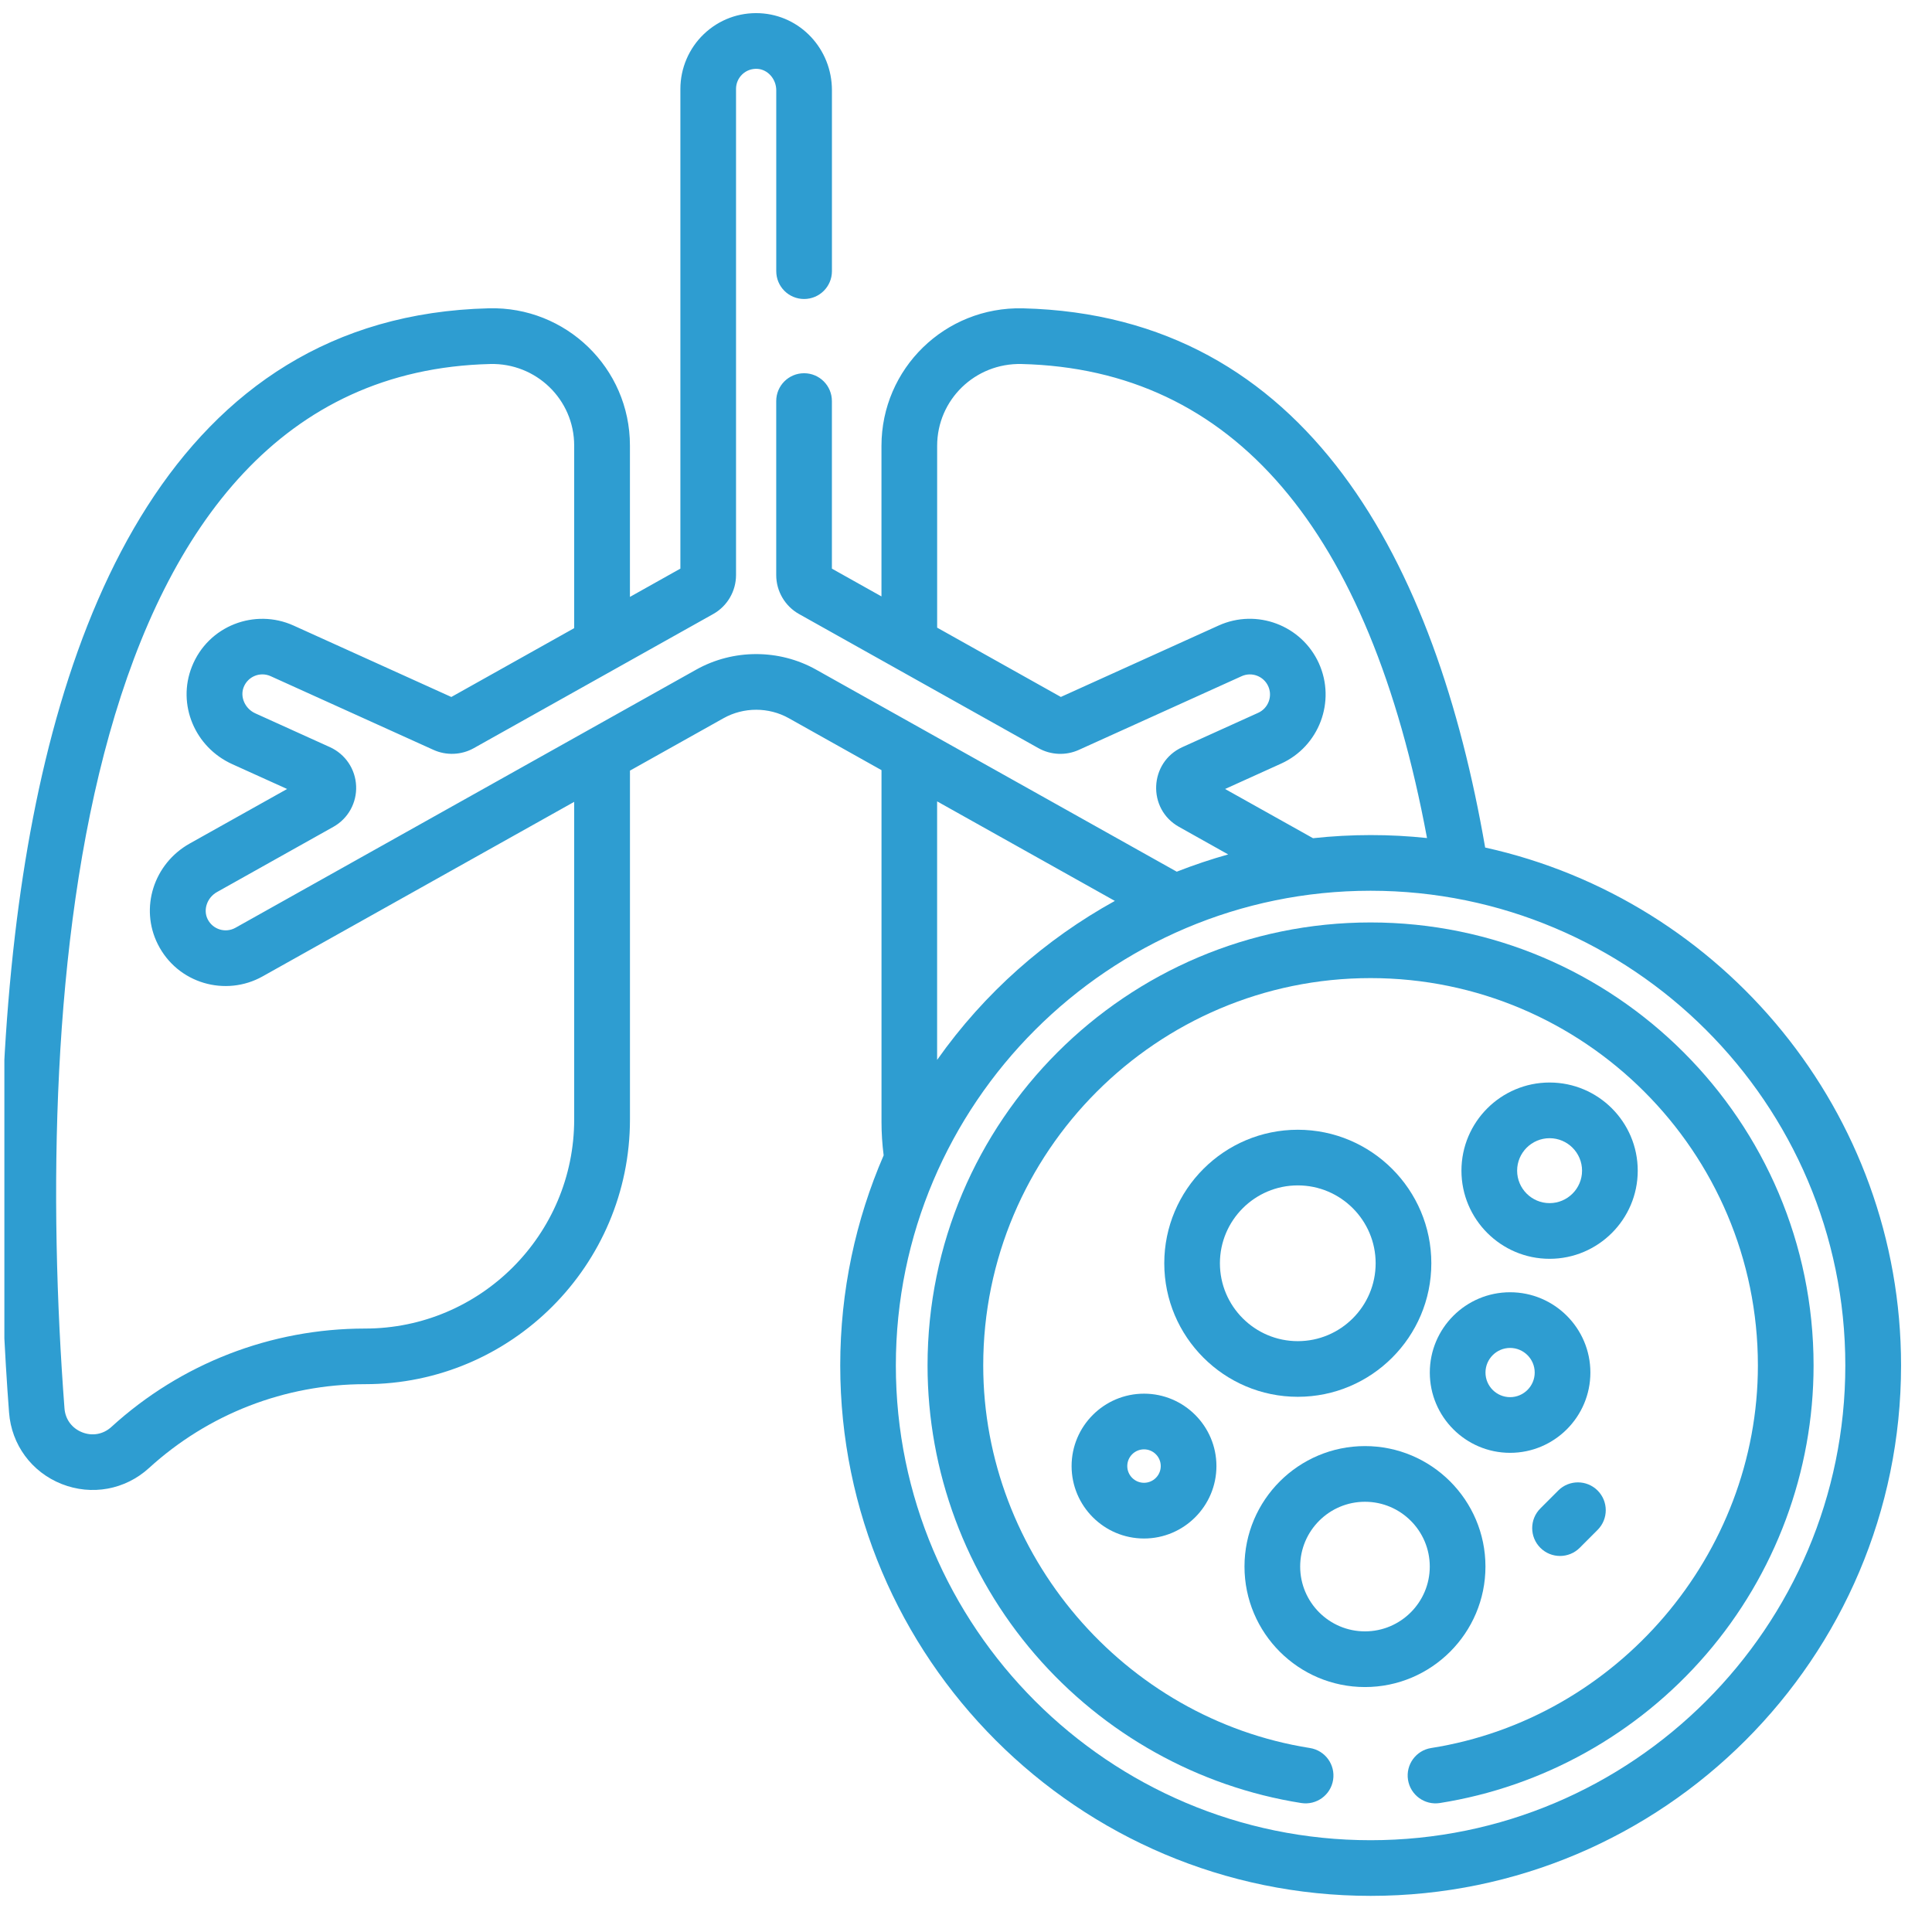 <svg fill="none" height="61" viewBox="0 0 61 61" width="61" xmlns="http://www.w3.org/2000/svg" xmlns:xlink="http://www.w3.org/1999/xlink"><clipPath id="a"><path d="m.138.064h60v60h-60z"/></clipPath><g clip-path="url(#a)" fill="#2e9dd1"><path d="m46.892 26.761c-1.551-8.962-5.58-16.804-14.596-17.026-2.463-.058-4.465 1.906-4.465 4.343v4.753l-1.565-.877v-5.291c0-.486-.393-.879-.879-.879-.485 0-.879.393-.879.879v5.494c0 .51.277.982.722 1.231l7.559 4.235c.39.218.865.238 1.272.054l5.141-2.327c.318-.145.695-.003.84.316.145.32.001.696-.317.84l-2.393 1.083c-1.052.477-1.118 1.952-.108 2.517.622.348.284.159 1.554.871-.515.144-1.086.333-1.624.545l-11.388-6.38c-1.167-.654-2.616-.653-3.783 0l-14.549 8.151c-.315.176-.714.056-.878-.271-.149-.298-.017-.682.295-.857l3.673-2.058c.478-.268.743-.771.72-1.292-.023-.536-.342-1.005-.828-1.226l-2.354-1.066c-.326-.147-.491-.519-.368-.828.136-.343.525-.494.852-.346l5.141 2.327c.406.184.882.164 1.272-.054 5.585-3.129 5.854-3.28 7.559-4.235.445-.249.721-.722.721-1.231v-15.349c0-.175.07-.338.197-.46.127-.121.295-.182.47-.174.332.016.603.319.603.677v5.711c0 .486.393.879.879.879s.879-.393.879-.879v-5.711c0-1.304-1.001-2.372-2.278-2.433-.659-.031-1.288.203-1.766.659-.471.449-.741 1.08-.741 1.731v15.146l-1.593.893v-4.78c0-2.451-2.025-4.396-4.455-4.332-9.972.245-13.789 9.822-14.959 19.772-.671 5.703-.473 11.356-.189 15.094.077 1.016.714 1.88 1.661 2.255.947.375 2.004.183 2.758-.505 1.869-1.706 4.293-2.647 6.824-2.647 4.61 0 8.361-3.75 8.361-8.36v-11.012l2.953-1.654c.637-.357 1.428-.357 2.064 0l2.925 1.639v11.104c0 .351.023.706.068 1.058-.882 2.035-1.371 4.278-1.371 6.634 0 9.234 7.512 16.747 16.747 16.747 9.234 0 16.747-7.513 16.747-16.747 0-7.992-5.628-14.694-13.129-16.352zm-28.763 8.584c0 3.641-2.962 6.602-6.602 6.602-2.971 0-5.815 1.103-8.01 3.106-.256.234-.602.298-.925.169-.322-.128-.53-.41-.556-.754-.998-13.129.299-32.653 13.439-32.975 1.446-.038 2.654 1.115 2.654 2.575v5.765l-3.879 2.173-4.981-2.255c-1.218-.552-2.696 0-3.211 1.299-.471 1.188.089 2.541 1.277 3.078l1.73.783-3.075 1.722c-1.138.638-1.582 2.034-1.008 3.178.625 1.247 2.144 1.67 3.309 1.017l9.838-5.511v10.027zm20.551-10.434 1.769-.801c1.199-.543 1.737-1.963 1.193-3.167-.544-1.202-1.964-1.737-3.166-1.193l-4.981 2.255-3.906-2.188v-5.739c0-1.457 1.2-2.62 2.665-2.585 6.678.164 10.982 5.198 12.802 14.967-1.172-.125-2.381-.127-3.599.005zm-9.092.391c.656.368 4.954 2.775 5.612 3.143-2.18 1.205-4.114 2.896-5.612 5.02zm13.686 32.8c-8.265 0-14.989-6.724-14.989-14.989 0-8.264 6.725-14.989 14.989-14.989 8.236 0 14.989 6.698 14.989 14.989 0 8.265-6.724 14.989-14.989 14.989z"/><path d="m46.901 49.462c0-2.097-1.706-3.804-3.804-3.804-2.098 0-3.804 1.706-3.804 3.804 0 2.098 1.706 3.804 3.804 3.804 2.097 0 3.804-1.706 3.804-3.804zm-3.804 2.046c-1.128 0-2.046-.918-2.046-2.046 0-1.128.918-2.046 2.046-2.046 1.128 0 2.046.918 2.046 2.046 0 1.128-.918 2.046-2.046 2.046z"/><path d="m45.144 43.336c0 1.398 1.137 2.535 2.535 2.535 1.397 0 2.535-1.137 2.535-2.535s-1.137-2.535-2.535-2.535c-1.398 0-2.535 1.137-2.535 2.535zm2.535-.777c.428 0 .777.349.777.777 0 .428-.349.777-.777.777s-.777-.348-.777-.777c0-.428.349-.777.777-.777z"/><path d="m45.192 39.886c0-2.325-1.891-4.216-4.216-4.216-2.325 0-4.216 1.891-4.216 4.216s1.891 4.216 4.216 4.216c2.325 0 4.216-1.891 4.216-4.216zm-6.675 0c0-1.355 1.103-2.459 2.459-2.459 1.355 0 2.458 1.103 2.458 2.459s-1.103 2.459-2.458 2.459c-1.356 0-2.459-1.103-2.459-2.459z"/><path d="m36.121 44.003c-1.261 0-2.287 1.026-2.287 2.286 0 1.261 1.026 2.287 2.287 2.287s2.286-1.026 2.286-2.287c0-1.26-1.025-2.286-2.286-2.286zm0 2.814c-.292 0-.529-.237-.529-.528 0-.291.237-.528.529-.528.291 0 .528.237.528.528s-.237.528-.528.528z"/><path d="m51.709 36.962c0-1.535-1.248-2.783-2.783-2.783s-2.783 1.248-2.783 2.783c0 1.534 1.249 2.783 2.783 2.783s2.783-1.249 2.783-2.783zm-2.783 1.025c-.565 0-1.025-.46-1.025-1.025 0-.565.46-1.025 1.025-1.025.565 0 1.025.46 1.025 1.025 0 .565-.46 1.025-1.025 1.025z"/><path d="m49.2 47.061-.566.566c-.343.343-.343.899 0 1.243.343.343.9.343 1.243 0l.565-.566c.343-.343.343-.9 0-1.243-.343-.343-.9-.343-1.243 0z"/><path d="m43.274 29.125c-7.713 0-13.988 6.275-13.988 13.987 0 3.348 1.206 6.589 3.396 9.127 2.166 2.51 5.151 4.176 8.404 4.689.48.075.93-.252 1.005-.732.075-.479-.252-.929-.732-1.005-5.881-.928-10.315-6.121-10.315-12.079 0-6.744 5.486-12.23 12.229-12.23s12.23 5.486 12.23 12.23c0 5.958-4.435 11.151-10.316 12.079-.479.075-.807.525-.731 1.005.076.48.526.807 1.005.732 3.253-.514 6.237-2.179 8.404-4.689 2.19-2.538 3.396-5.779 3.396-9.127-.001-7.712-6.275-13.987-13.988-13.987z"/></g></svg>
